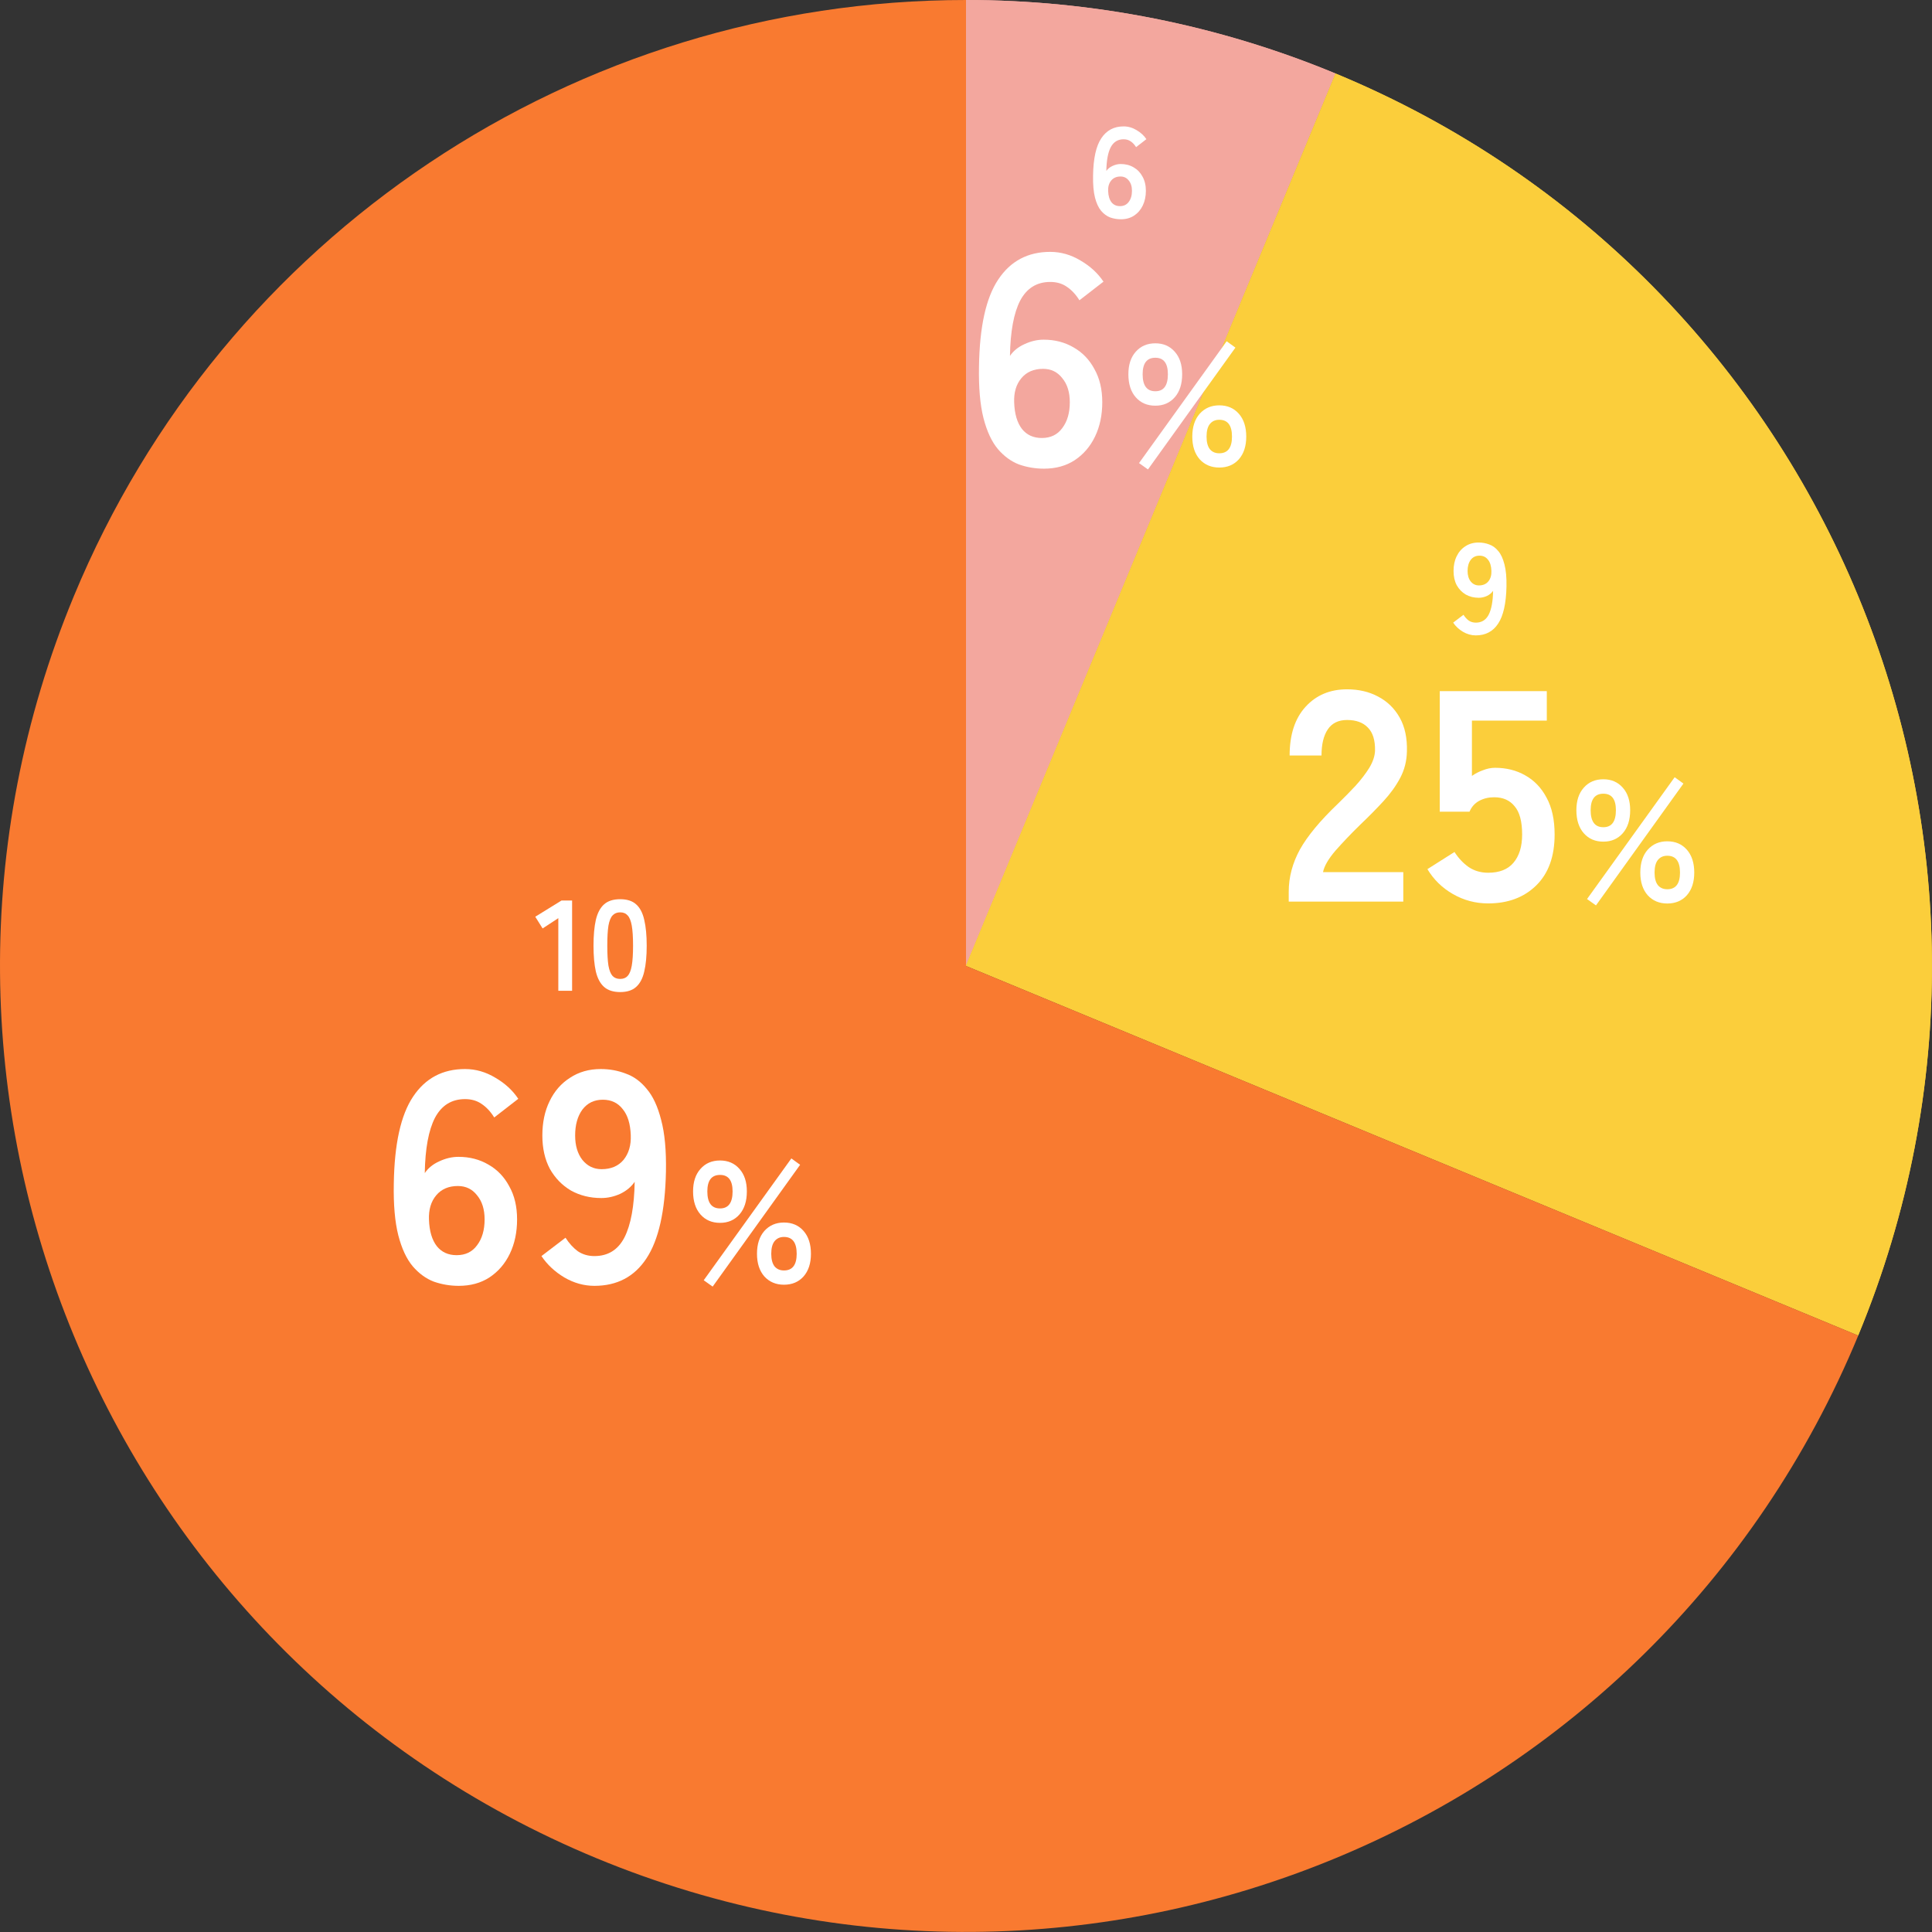 <svg width="195" height="195" viewBox="0 0 195 195" fill="none" xmlns="http://www.w3.org/2000/svg">
<rect x="0" y="0" width="195" height="195" fill="#333333" stroke="none"/>
<g clip-path="url(#clip0_2350_2081)">
<path d="M97.5 0C110.3 0 122.98 2.52 134.8 7.42L97.5 97.49V0Z" fill="#F3A79E"/>
<path d="M97.5 0C110.3 0 122.98 2.52 134.8 7.42L97.5 97.49V0Z" fill="#F3A79E"/>
<path d="M134.8 7.42C184.54 28.02 208.15 85.05 187.55 134.79L97.49 97.48L134.8 7.42Z" fill="#FBCE3B"/>
<path d="M134.8 7.42C184.54 28.02 208.15 85.05 187.55 134.79L97.49 97.48L134.8 7.42Z" fill="#FBCE3B"/>
<path d="M187.56 134.79C166.96 184.53 109.94 208.15 60.2 187.55C10.46 166.95 -13.16 109.92 7.45 60.18C22.53 23.75 58.08 0 97.5 0V97.49L187.56 134.8V134.79Z" fill="#F97A30"/>
<path d="M62.595 100.131C61.902 100.131 61.36 99.957 60.97 99.611C60.58 99.264 60.303 98.744 60.138 98.051C59.982 97.358 59.904 96.491 59.904 95.451C59.904 94.411 59.982 93.544 60.138 92.851C60.303 92.149 60.58 91.624 60.97 91.278C61.36 90.931 61.902 90.758 62.595 90.758C63.289 90.758 63.826 90.931 64.207 91.278C64.597 91.624 64.87 92.149 65.026 92.851C65.191 93.544 65.273 94.411 65.273 95.451C65.273 96.491 65.191 97.358 65.026 98.051C64.87 98.744 64.597 99.264 64.207 99.611C63.826 99.957 63.289 100.131 62.595 100.131ZM62.595 98.805C62.916 98.805 63.167 98.705 63.349 98.506C63.54 98.298 63.679 97.951 63.765 97.466C63.852 96.981 63.895 96.309 63.895 95.451C63.895 94.584 63.852 93.908 63.765 93.423C63.679 92.938 63.54 92.595 63.349 92.396C63.167 92.188 62.916 92.084 62.595 92.084C62.275 92.084 62.019 92.188 61.828 92.396C61.638 92.595 61.499 92.938 61.412 93.423C61.334 93.908 61.295 94.584 61.295 95.451C61.295 96.309 61.334 96.981 61.412 97.466C61.499 97.951 61.638 98.298 61.828 98.506C62.019 98.705 62.275 98.805 62.595 98.805Z" fill="white"/>
<path d="M56.352 100.002V92.67L54.766 93.71L54.025 92.527L56.677 90.889H57.743V100.002H56.352Z" fill="white"/>
<path d="M148.958 64.131C148.507 64.131 148.074 64.01 147.658 63.767C147.251 63.524 146.921 63.217 146.67 62.844L147.71 62.051C147.866 62.294 148.044 62.489 148.243 62.636C148.451 62.775 148.689 62.844 148.958 62.844C149.547 62.844 149.981 62.575 150.258 62.038C150.535 61.492 150.683 60.69 150.7 59.633C150.553 59.849 150.345 60.023 150.076 60.153C149.807 60.274 149.534 60.335 149.257 60.335C148.772 60.335 148.334 60.227 147.944 60.01C147.563 59.785 147.259 59.472 147.034 59.074C146.817 58.666 146.709 58.185 146.709 57.631C146.709 57.068 146.813 56.574 147.021 56.149C147.229 55.715 147.524 55.377 147.905 55.135C148.286 54.883 148.728 54.758 149.231 54.758C149.612 54.758 149.972 54.823 150.31 54.953C150.657 55.074 150.96 55.295 151.22 55.616C151.489 55.928 151.697 56.374 151.844 56.955C152 57.535 152.069 58.281 152.052 59.191C152.017 60.898 151.736 62.151 151.207 62.948C150.687 63.736 149.937 64.131 148.958 64.131ZM149.27 59.087C149.677 59.087 149.994 58.953 150.219 58.684C150.444 58.407 150.548 58.051 150.531 57.618C150.514 57.124 150.397 56.747 150.18 56.487C149.972 56.218 149.686 56.084 149.322 56.084C148.949 56.084 148.655 56.227 148.438 56.513C148.23 56.799 148.126 57.172 148.126 57.631C148.126 58.064 148.23 58.415 148.438 58.684C148.655 58.953 148.932 59.087 149.27 59.087Z" fill="white"/>
<path d="M113.133 22.131C112.76 22.131 112.401 22.07 112.054 21.949C111.716 21.819 111.413 21.598 111.144 21.286C110.875 20.965 110.667 20.519 110.52 19.947C110.373 19.366 110.308 18.621 110.325 17.711C110.351 15.995 110.628 14.742 111.157 13.954C111.686 13.156 112.435 12.758 113.406 12.758C113.865 12.758 114.303 12.883 114.719 13.135C115.135 13.377 115.464 13.681 115.707 14.045L114.667 14.851C114.511 14.6 114.329 14.405 114.121 14.266C113.922 14.127 113.683 14.058 113.406 14.058C112.825 14.058 112.392 14.326 112.106 14.864C111.829 15.401 111.681 16.198 111.664 17.256C111.811 17.039 112.019 16.87 112.288 16.749C112.565 16.619 112.843 16.554 113.12 16.554C113.605 16.554 114.039 16.666 114.42 16.892C114.801 17.108 115.1 17.421 115.317 17.828C115.542 18.227 115.655 18.703 115.655 19.258C115.655 19.812 115.551 20.306 115.343 20.74C115.135 21.173 114.84 21.515 114.459 21.767C114.086 22.009 113.644 22.131 113.133 22.131ZM113.042 20.805C113.423 20.805 113.718 20.662 113.926 20.376C114.143 20.09 114.251 19.717 114.251 19.258C114.251 18.825 114.143 18.478 113.926 18.218C113.718 17.949 113.441 17.815 113.094 17.815C112.695 17.815 112.383 17.949 112.158 18.218C111.933 18.486 111.829 18.837 111.846 19.271C111.863 19.765 111.976 20.146 112.184 20.415C112.392 20.675 112.678 20.805 113.042 20.805Z" fill="white"/>
<path d="M116.611 40.947C115.791 40.947 115.132 40.663 114.634 40.097C114.137 39.531 113.889 38.756 113.889 37.773C113.889 36.813 114.137 36.056 114.634 35.501C115.132 34.935 115.791 34.651 116.611 34.651C117.421 34.651 118.074 34.935 118.571 35.501C119.068 36.056 119.317 36.813 119.317 37.773C119.317 38.756 119.068 39.531 118.571 40.097C118.074 40.663 117.421 40.947 116.611 40.947ZM123.063 47.19C122.254 47.19 121.595 46.913 121.086 46.358C120.589 45.791 120.34 45.028 120.34 44.068C120.34 43.097 120.589 42.328 121.086 41.762C121.595 41.195 122.254 40.912 123.063 40.912C123.884 40.912 124.543 41.195 125.04 41.762C125.537 42.328 125.786 43.097 125.786 44.068C125.786 45.028 125.537 45.791 125.04 46.358C124.543 46.913 123.884 47.19 123.063 47.19ZM115.866 47.381L114.964 46.739L123.809 34.443L124.693 35.085L115.866 47.381ZM123.063 45.751C123.918 45.751 124.346 45.19 124.346 44.068C124.346 42.935 123.918 42.369 123.063 42.369C122.658 42.369 122.34 42.513 122.109 42.802C121.889 43.08 121.78 43.502 121.78 44.068C121.78 44.623 121.889 45.045 122.109 45.334C122.34 45.612 122.658 45.751 123.063 45.751ZM116.611 39.49C117.455 39.49 117.877 38.918 117.877 37.773C117.877 36.663 117.455 36.108 116.611 36.108C115.756 36.108 115.328 36.663 115.328 37.773C115.328 38.918 115.756 39.49 116.611 39.49Z" fill="white"/>
<path d="M105.367 47.304C104.497 47.304 103.657 47.162 102.848 46.879C102.058 46.575 101.35 46.059 100.723 45.331C100.096 44.582 99.61 43.541 99.266 42.205C98.922 40.849 98.771 39.109 98.811 36.985C98.872 32.979 99.519 30.055 100.753 28.214C101.988 26.353 103.738 25.422 106.004 25.422C107.076 25.422 108.098 25.715 109.069 26.302C110.04 26.869 110.809 27.577 111.376 28.427L108.948 30.308C108.584 29.721 108.159 29.266 107.673 28.942C107.208 28.619 106.651 28.457 106.004 28.457C104.648 28.457 103.637 29.084 102.969 30.338C102.321 31.593 101.978 33.454 101.937 35.923C102.281 35.417 102.767 35.022 103.394 34.739C104.041 34.436 104.689 34.284 105.336 34.284C106.469 34.284 107.481 34.547 108.371 35.073C109.261 35.579 109.959 36.307 110.465 37.258C110.991 38.189 111.254 39.302 111.254 40.597C111.254 41.892 111.012 43.045 110.526 44.056C110.04 45.068 109.352 45.867 108.462 46.454C107.592 47.02 106.56 47.304 105.367 47.304ZM105.154 44.208C106.044 44.208 106.732 43.874 107.218 43.207C107.724 42.539 107.977 41.669 107.977 40.597C107.977 39.585 107.724 38.776 107.218 38.169C106.732 37.541 106.085 37.228 105.275 37.228C104.345 37.228 103.616 37.541 103.09 38.169C102.564 38.796 102.321 39.615 102.362 40.627C102.402 41.78 102.665 42.67 103.151 43.298C103.637 43.905 104.304 44.208 105.154 44.208Z" fill="white"/>
<path d="M161.83 84.949C161.009 84.949 160.35 84.665 159.853 84.099C159.356 83.532 159.107 82.758 159.107 81.775C159.107 80.816 159.356 80.058 159.853 79.503C160.35 78.937 161.009 78.653 161.83 78.653C162.64 78.653 163.293 78.937 163.79 79.503C164.287 80.058 164.536 80.816 164.536 81.775C164.536 82.758 164.287 83.532 163.79 84.099C163.293 84.665 162.64 84.949 161.83 84.949ZM168.282 91.192C167.472 91.192 166.813 90.915 166.305 90.36C165.807 89.793 165.559 89.03 165.559 88.07C165.559 87.099 165.807 86.33 166.305 85.764C166.813 85.197 167.472 84.914 168.282 84.914C169.102 84.914 169.761 85.197 170.259 85.764C170.756 86.33 171.004 87.099 171.004 88.07C171.004 89.03 170.756 89.793 170.259 90.36C169.761 90.915 169.102 91.192 168.282 91.192ZM161.084 91.383L160.183 90.741L169.027 78.445L169.912 79.087L161.084 91.383ZM168.282 89.753C169.137 89.753 169.565 89.192 169.565 88.07C169.565 86.937 169.137 86.371 168.282 86.371C167.877 86.371 167.559 86.515 167.328 86.804C167.108 87.082 166.998 87.504 166.998 88.07C166.998 88.625 167.108 89.047 167.328 89.336C167.559 89.614 167.877 89.753 168.282 89.753ZM161.83 83.492C162.674 83.492 163.096 82.92 163.096 81.775C163.096 80.665 162.674 80.11 161.83 80.11C160.975 80.11 160.547 80.665 160.547 81.775C160.547 82.92 160.975 83.492 161.83 83.492Z" fill="white"/>
<path d="M150.203 91.183C148.928 91.183 147.745 90.869 146.652 90.242C145.559 89.615 144.699 88.775 144.072 87.723L146.804 85.993C147.208 86.62 147.684 87.126 148.23 87.51C148.797 87.895 149.454 88.087 150.203 88.087C151.336 88.087 152.186 87.753 152.752 87.085C153.339 86.397 153.632 85.447 153.632 84.233C153.632 82.917 153.379 81.966 152.874 81.38C152.388 80.773 151.7 80.469 150.81 80.469C150.243 80.469 149.737 80.591 149.292 80.833C148.847 81.076 148.524 81.44 148.321 81.926H145.317V69.756H156.121V72.73H148.564V78.314C148.908 78.072 149.282 77.879 149.687 77.738C150.092 77.576 150.496 77.495 150.901 77.495C152.034 77.495 153.046 77.748 153.936 78.254C154.846 78.76 155.565 79.508 156.091 80.499C156.637 81.491 156.91 82.735 156.91 84.233C156.91 86.438 156.293 88.148 155.059 89.362C153.825 90.576 152.206 91.183 150.203 91.183Z" fill="white"/>
<path d="M130.074 91.001V89.999C130.074 88.543 130.449 87.126 131.197 85.75C131.966 84.375 133.241 82.837 135.021 81.137C135.648 80.53 136.245 79.923 136.812 79.316C137.378 78.689 137.844 78.082 138.208 77.495C138.572 76.888 138.764 76.312 138.784 75.766C138.805 74.713 138.562 73.934 138.056 73.429C137.571 72.923 136.872 72.67 135.962 72.67C135.092 72.67 134.445 72.984 134.02 73.611C133.595 74.238 133.382 75.118 133.382 76.251H130.165C130.165 74.147 130.701 72.508 131.774 71.335C132.846 70.161 134.242 69.574 135.962 69.574C137.136 69.574 138.178 69.817 139.088 70.303C140.019 70.788 140.747 71.496 141.273 72.427C141.799 73.358 142.042 74.501 142.002 75.856C141.981 76.808 141.759 77.688 141.334 78.497C140.909 79.306 140.342 80.095 139.634 80.864C138.946 81.613 138.157 82.412 137.267 83.262C136.336 84.172 135.507 85.042 134.778 85.872C134.07 86.701 133.655 87.42 133.534 88.027H141.637V91.001H130.074Z" fill="white"/>
<path d="M72.676 123.425C71.855 123.425 71.196 123.142 70.699 122.576C70.202 122.009 69.953 121.234 69.953 120.252C69.953 119.292 70.202 118.535 70.699 117.98C71.196 117.413 71.855 117.13 72.676 117.13C73.485 117.13 74.138 117.413 74.636 117.98C75.133 118.535 75.381 119.292 75.381 120.252C75.381 121.234 75.133 122.009 74.636 122.576C74.138 123.142 73.485 123.425 72.676 123.425ZM79.127 129.669C78.318 129.669 77.659 129.391 77.15 128.836C76.653 128.27 76.404 127.507 76.404 126.547C76.404 125.576 76.653 124.807 77.15 124.24C77.659 123.674 78.318 123.391 79.127 123.391C79.948 123.391 80.607 123.674 81.104 124.24C81.602 124.807 81.85 125.576 81.85 126.547C81.85 127.507 81.602 128.27 81.104 128.836C80.607 129.391 79.948 129.669 79.127 129.669ZM71.93 129.859L71.028 129.218L79.873 116.922L80.757 117.564L71.93 129.859ZM79.127 128.229C79.983 128.229 80.411 127.668 80.411 126.547C80.411 125.414 79.983 124.847 79.127 124.847C78.723 124.847 78.405 124.992 78.174 125.281C77.954 125.558 77.844 125.98 77.844 126.547C77.844 127.102 77.954 127.524 78.174 127.813C78.405 128.09 78.723 128.229 79.127 128.229ZM72.676 121.969C73.52 121.969 73.942 121.396 73.942 120.252C73.942 119.142 73.52 118.587 72.676 118.587C71.82 118.587 71.393 119.142 71.393 120.252C71.393 121.396 71.82 121.969 72.676 121.969Z" fill="white"/>
<path d="M59.992 129.782C58.94 129.782 57.928 129.499 56.957 128.933C56.006 128.366 55.237 127.648 54.65 126.778L57.078 124.926C57.443 125.493 57.857 125.948 58.323 126.292C58.808 126.616 59.365 126.778 59.992 126.778C61.368 126.778 62.379 126.15 63.027 124.896C63.674 123.621 64.018 121.75 64.059 119.281C63.715 119.787 63.229 120.192 62.602 120.495C61.975 120.779 61.337 120.92 60.69 120.92C59.557 120.92 58.535 120.667 57.625 120.162C56.734 119.635 56.026 118.907 55.5 117.976C54.994 117.025 54.741 115.903 54.741 114.608C54.741 113.292 54.984 112.139 55.47 111.148C55.955 110.136 56.643 109.347 57.534 108.781C58.424 108.194 59.456 107.9 60.629 107.9C61.52 107.9 62.359 108.052 63.148 108.356C63.958 108.639 64.666 109.155 65.273 109.903C65.9 110.632 66.385 111.674 66.729 113.029C67.094 114.385 67.255 116.125 67.215 118.25C67.134 122.235 66.477 125.159 65.242 127.02C64.028 128.862 62.278 129.782 59.992 129.782ZM60.72 118.007C61.671 118.007 62.41 117.693 62.936 117.066C63.462 116.418 63.705 115.589 63.664 114.577C63.624 113.424 63.35 112.544 62.845 111.937C62.359 111.31 61.691 110.996 60.842 110.996C59.972 110.996 59.284 111.33 58.778 111.998C58.292 112.665 58.05 113.535 58.05 114.608C58.05 115.619 58.292 116.439 58.778 117.066C59.284 117.693 59.931 118.007 60.72 118.007Z" fill="white"/>
<path d="M46.302 129.782C45.432 129.782 44.592 129.641 43.783 129.357C42.994 129.054 42.286 128.538 41.659 127.81C41.031 127.061 40.546 126.019 40.202 124.684C39.858 123.328 39.706 121.588 39.747 119.464C39.807 115.457 40.455 112.534 41.689 110.693C42.923 108.831 44.673 107.9 46.939 107.9C48.012 107.9 49.033 108.194 50.005 108.781C50.976 109.347 51.745 110.055 52.311 110.905L49.883 112.787C49.519 112.2 49.094 111.745 48.609 111.421C48.143 111.097 47.587 110.935 46.939 110.935C45.584 110.935 44.572 111.563 43.904 112.817C43.257 114.071 42.913 115.933 42.873 118.401C43.217 117.895 43.702 117.501 44.329 117.218C44.977 116.914 45.624 116.762 46.272 116.762C47.405 116.762 48.416 117.025 49.307 117.551C50.197 118.057 50.895 118.786 51.401 119.737C51.927 120.667 52.19 121.78 52.19 123.075C52.19 124.37 51.947 125.523 51.462 126.535C50.976 127.547 50.288 128.346 49.398 128.933C48.528 129.499 47.496 129.782 46.302 129.782ZM46.09 126.687C46.98 126.687 47.668 126.353 48.153 125.685C48.659 125.017 48.912 124.147 48.912 123.075C48.912 122.063 48.659 121.254 48.153 120.647C47.668 120.02 47.02 119.706 46.211 119.706C45.28 119.706 44.552 120.02 44.026 120.647C43.5 121.274 43.257 122.094 43.297 123.105C43.338 124.259 43.601 125.149 44.087 125.776C44.572 126.383 45.24 126.687 46.09 126.687Z" fill="white"/>
</g>
<defs>
<clipPath id="clip0_2350_2081">
<rect width="195" height="195" fill="white"/>
</clipPath>
</defs>
</svg>
